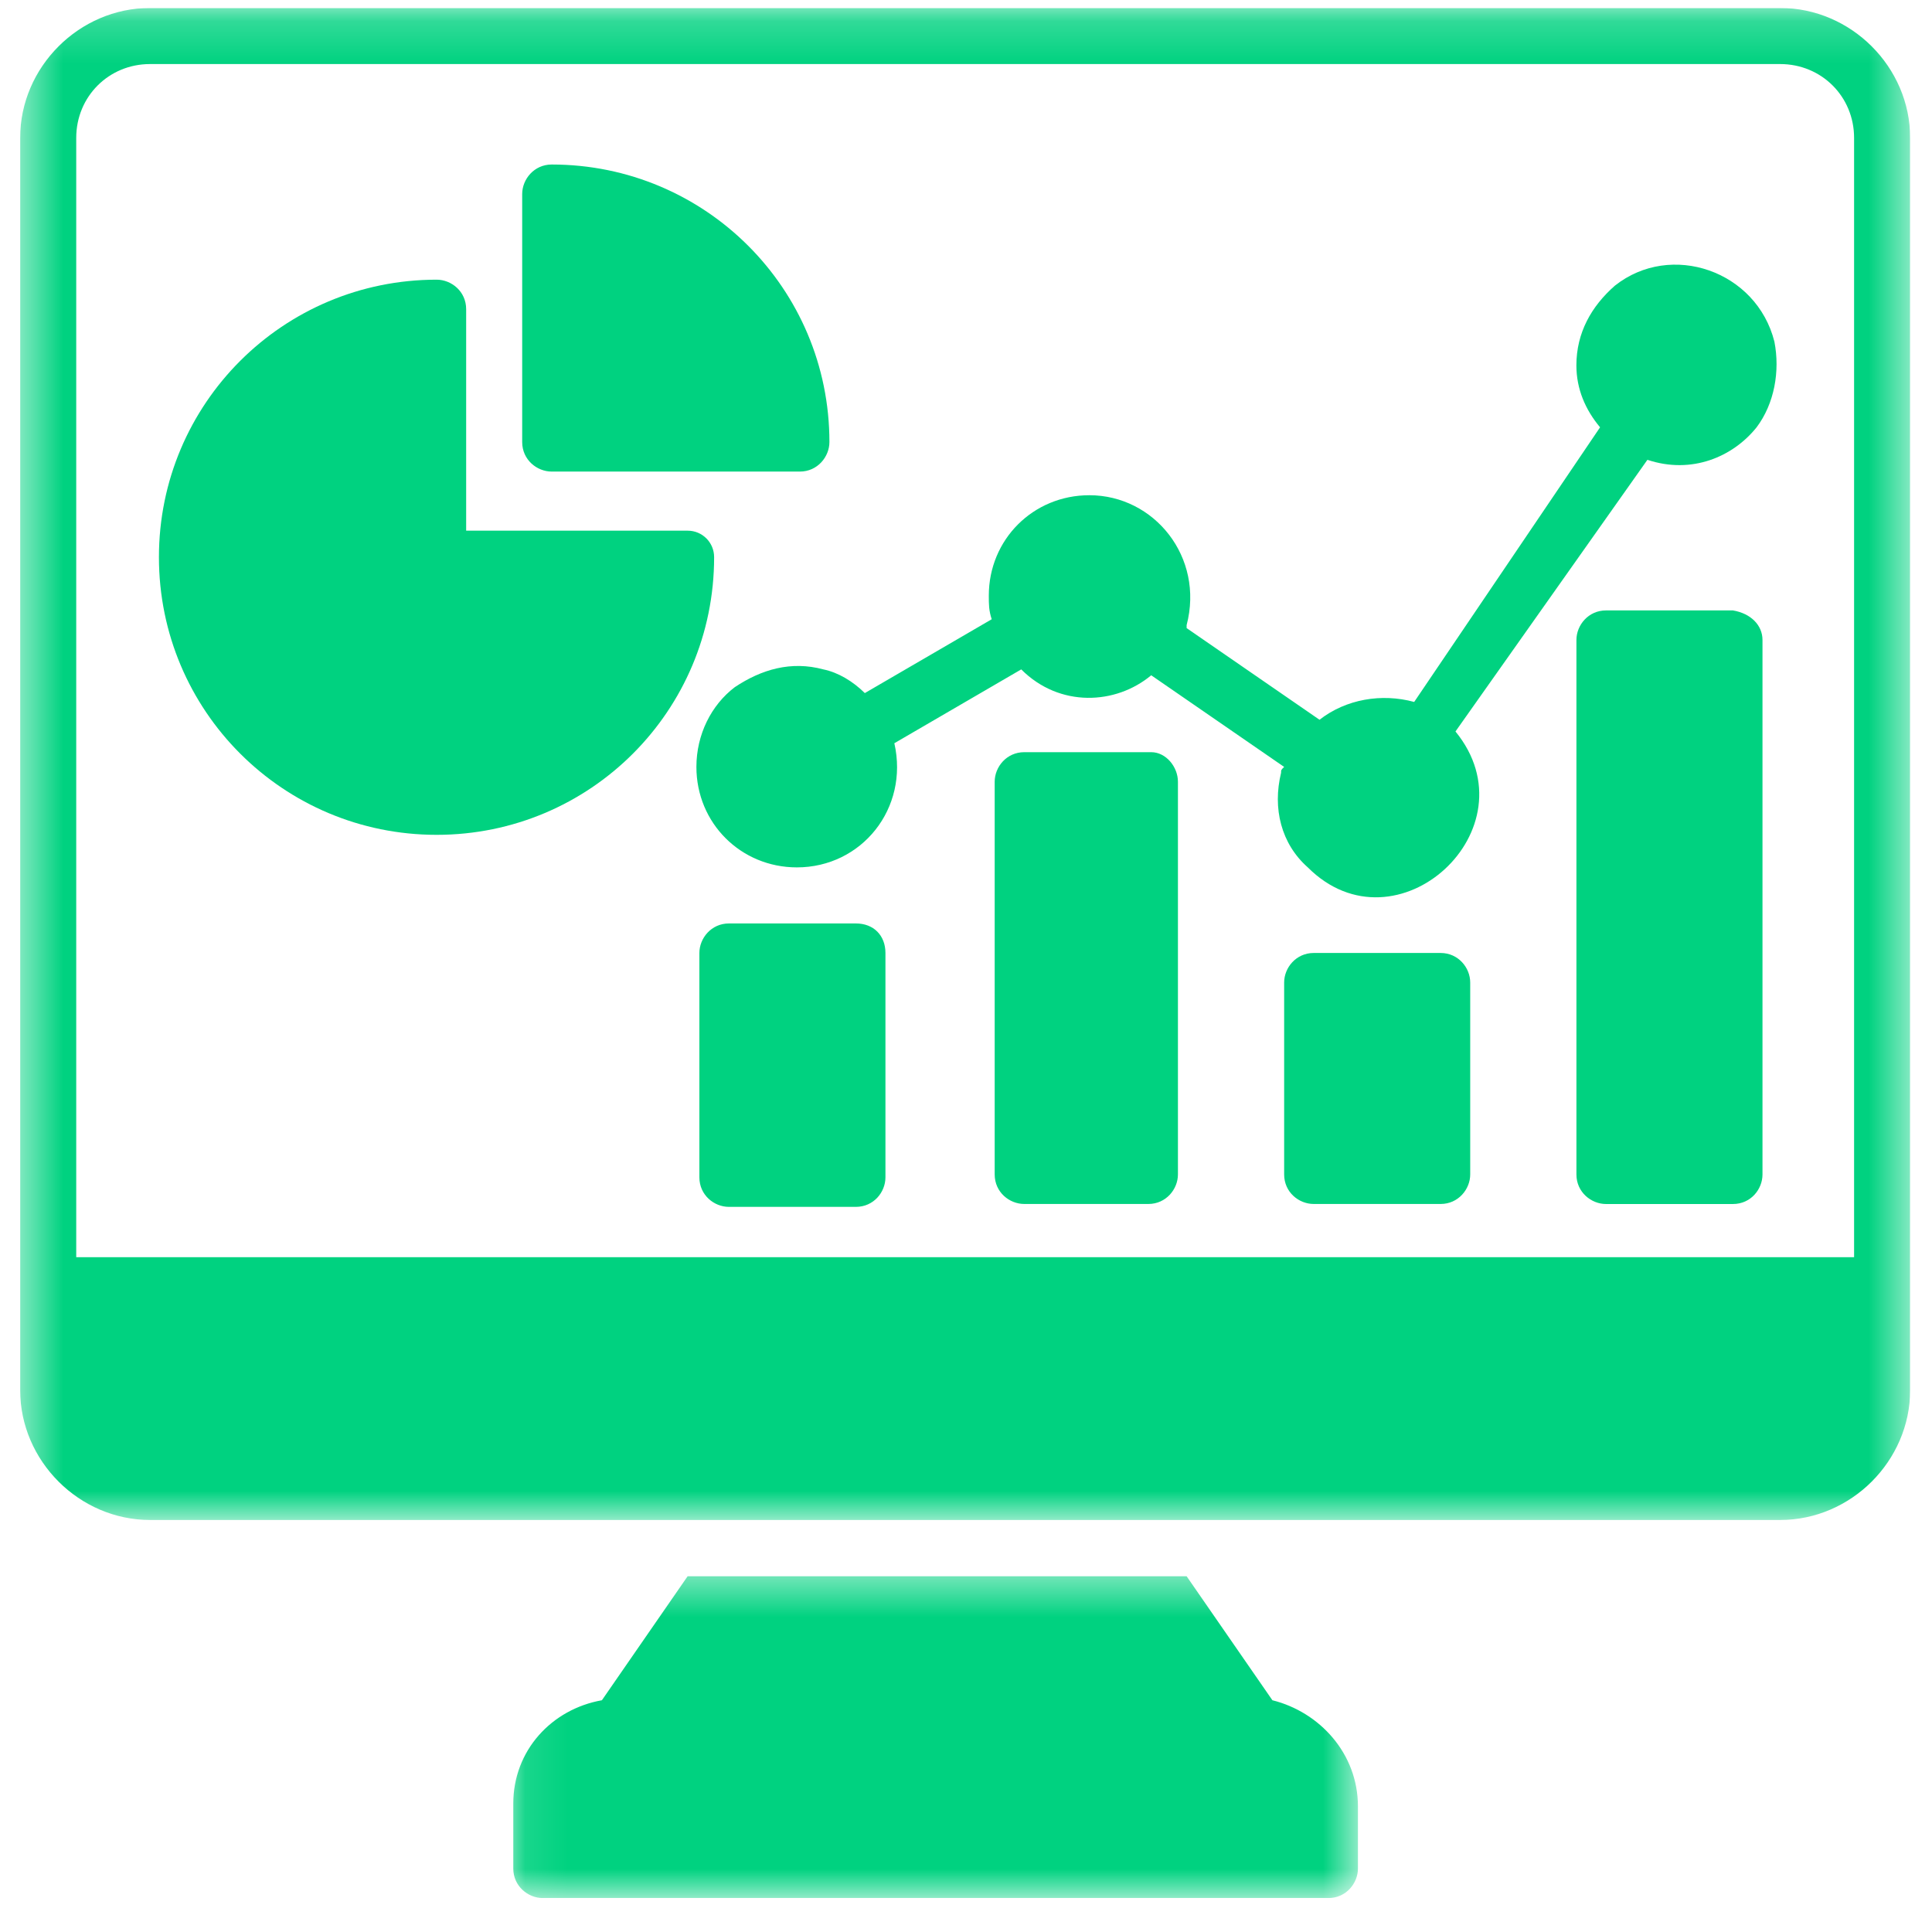 <svg width="46" height="46" viewBox="0 0 46 46" fill="none" xmlns="http://www.w3.org/2000/svg">
<g clip-path="url(#clip0_1_3402)">
<g clip-path="url(#clip1_1_3402)">
<mask id="mask0_1_3402" style="mask-type:luminance" maskUnits="userSpaceOnUse" x="0" y="0" width="46" height="37">
<path d="M0.48 0.19H45.48V36.197H0.48V0.19Z" fill="white"/>
</mask>
<g mask="url(#mask0_1_3402)">
<path d="M44.145 29.933H1.815V3.283C1.815 2.299 2.589 1.525 3.573 1.525H42.384C43.37 1.525 44.145 2.299 44.145 3.283V29.933ZM42.388 0.19H3.573C1.886 0.19 0.48 1.596 0.48 3.283V33.097C0.48 34.783 1.886 36.19 3.573 36.19H42.384C44.073 36.19 45.48 34.783 45.48 33.097V3.283C45.48 1.596 44.073 0.19 42.384 0.19H42.388Z" fill="#00D280"/>
</g>
<mask id="mask1_1_3402" style="mask-type:luminance" maskUnits="userSpaceOnUse" x="12" y="37" width="21" height="9">
<path d="M12.098 37.448H32.348V45.19H12.098V37.448Z" fill="white"/>
</mask>
<g mask="url(#mask1_1_3402)">
<path d="M32.332 43.011V44.489C32.332 44.84 32.049 45.192 31.629 45.192H12.924C12.573 45.192 12.221 44.909 12.221 44.489V42.943C12.221 41.676 13.136 40.694 14.331 40.482L16.372 37.53H28.253L30.295 40.482C31.417 40.762 32.332 41.748 32.332 43.011Z" fill="#00D280"/>
</g>
<path d="M12.433 10.525V4.62C12.433 4.268 12.717 3.917 13.136 3.917C16.791 3.917 19.748 6.869 19.748 10.525C19.748 10.876 19.464 11.228 19.045 11.228H13.136C12.785 11.228 12.433 10.948 12.433 10.525Z" fill="#00D280"/>
<path d="M17.003 13.266C17.003 16.925 14.051 19.877 10.396 19.877C6.741 19.877 3.784 16.925 3.784 13.266C3.784 9.611 6.741 6.659 10.396 6.659C10.748 6.659 11.099 6.938 11.099 7.362V12.635H16.372C16.724 12.635 17.003 12.918 17.003 13.266Z" fill="#00D280"/>
<path d="M28.046 18.612V27.963C28.046 28.315 27.762 28.666 27.343 28.666H24.386C24.035 28.666 23.683 28.387 23.683 27.963V18.612C23.683 18.26 23.967 17.909 24.386 17.909H27.411C27.762 17.909 28.046 18.26 28.046 18.612Z" fill="#00D280"/>
<path d="M35.005 23.393V27.963C35.005 28.315 34.721 28.666 34.302 28.666H31.278C30.926 28.666 30.575 28.387 30.575 27.963V23.393C30.575 23.041 30.859 22.69 31.278 22.69H34.302C34.721 22.69 35.005 23.041 35.005 23.393Z" fill="#00D280"/>
<path d="M21.082 22.69V28.032C21.082 28.387 20.799 28.735 20.379 28.735H17.355C17.003 28.735 16.652 28.455 16.652 28.032V22.69C16.652 22.338 16.936 21.987 17.355 21.987H20.379C20.799 21.987 21.082 22.271 21.082 22.69Z" fill="#00D280"/>
<path d="M41.964 15.237V27.964C41.964 28.316 41.685 28.667 41.261 28.667H38.237C37.89 28.667 37.534 28.388 37.534 27.964V15.237C37.534 14.885 37.818 14.534 38.237 14.534H41.261C41.685 14.605 41.964 14.885 41.964 15.237Z" fill="#00D280"/>
<path d="M34.654 17.416C36.551 19.737 33.247 22.762 31.138 20.652C30.502 20.089 30.295 19.246 30.502 18.399C30.502 18.331 30.502 18.331 30.575 18.26L27.41 16.078C26.568 16.781 25.229 16.853 24.315 15.938L21.294 17.696C21.646 19.246 20.519 20.652 18.973 20.652C17.639 20.652 16.581 19.598 16.581 18.26C16.581 17.488 16.936 16.785 17.495 16.361C18.13 15.938 18.834 15.73 19.604 15.938C19.956 16.01 20.307 16.221 20.591 16.502L23.612 14.744C23.543 14.532 23.543 14.393 23.543 14.181C23.543 12.846 24.598 11.791 25.937 11.791C27.483 11.791 28.677 13.265 28.253 14.884V14.955L31.417 17.137C32.049 16.645 32.896 16.502 33.671 16.713L38.097 10.174C37.745 9.754 37.533 9.259 37.533 8.699C37.533 7.924 37.89 7.293 38.449 6.802C39.783 5.743 41.824 6.446 42.248 8.136C42.384 8.839 42.248 9.61 41.824 10.174C41.261 10.877 40.279 11.3 39.224 10.948L34.654 17.416Z" fill="#00D280"/>
</g>
</g>
<defs>
<clipPath id="clip0_1_3402">
<rect width="45" height="45" fill="white" transform="translate(0.48 0.19)"/>
</clipPath>
<clipPath id="clip1_1_3402">
<rect width="45" height="45" fill="white" transform="translate(0.48 0.19)"/>
</clipPath>
</defs>
</svg>
